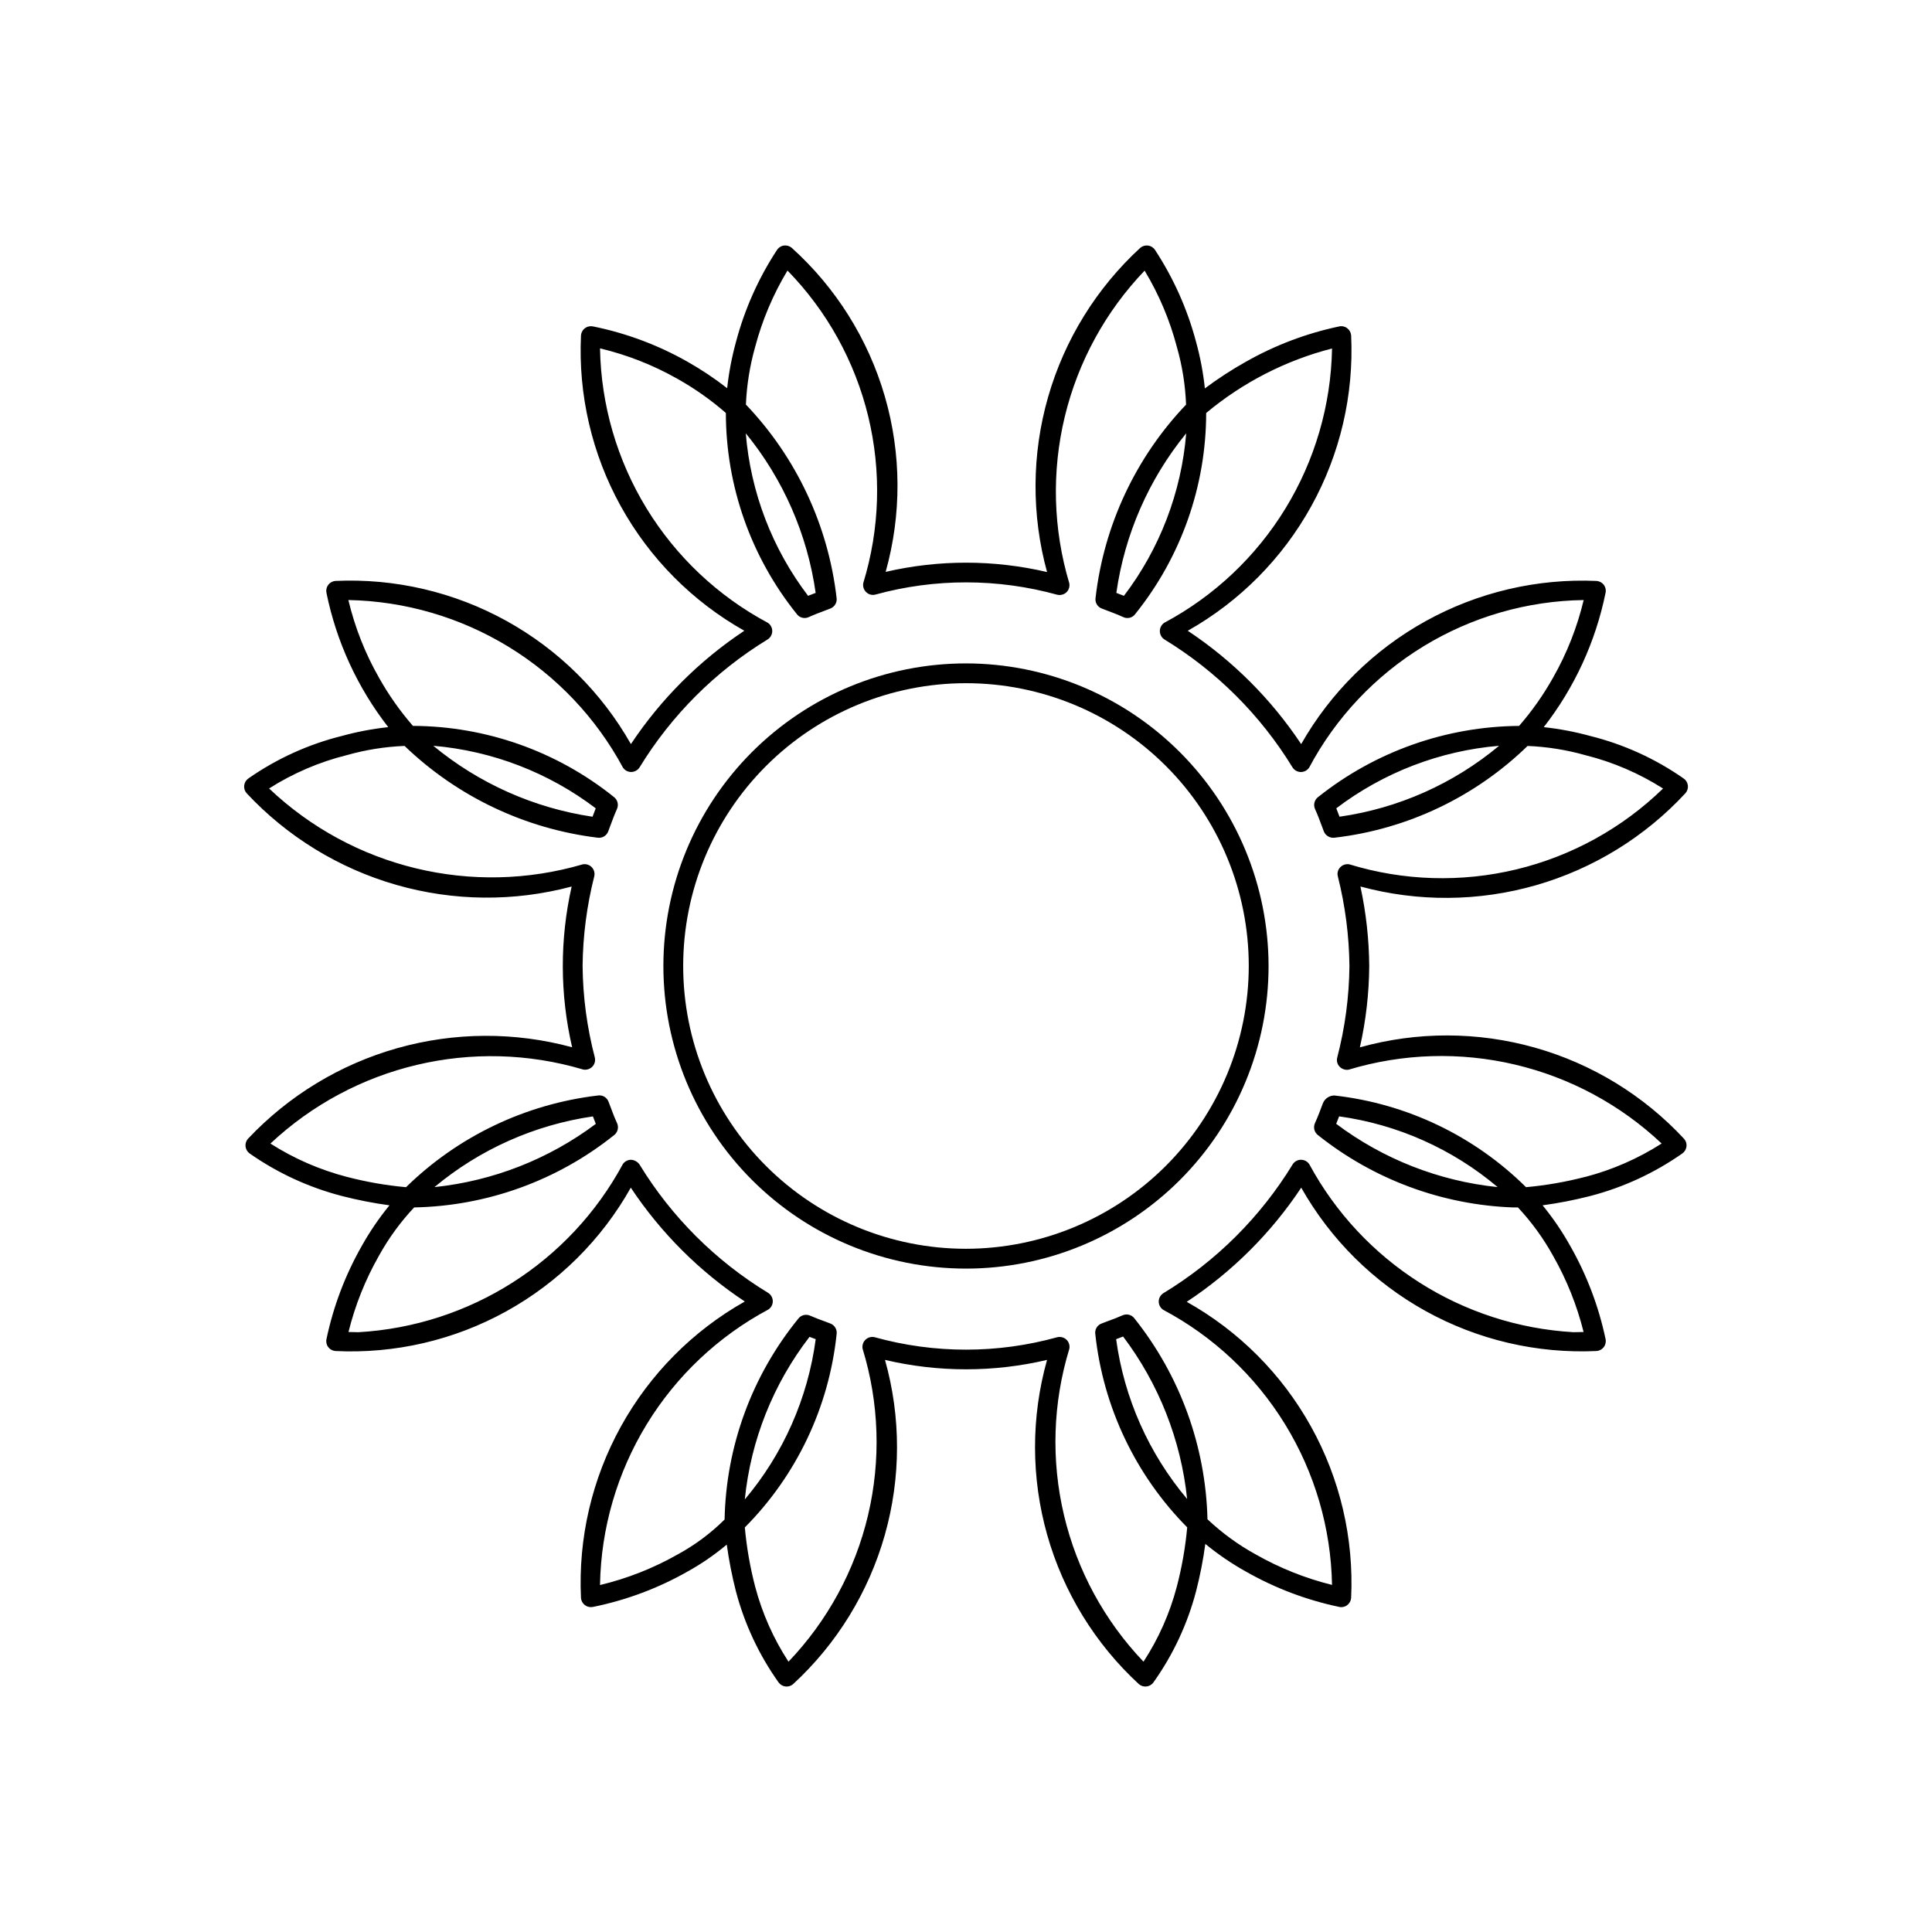 <?xml version="1.0" encoding="UTF-8"?>
<!-- Uploaded to: ICON Repo, www.iconrepo.com, Generator: ICON Repo Mixer Tools -->
<svg fill="#000000" width="800px" height="800px" version="1.1" viewBox="144 144 512 512" xmlns="http://www.w3.org/2000/svg">
 <g>
  <path d="m400 319.81c-21.27 0-41.668 8.445-56.707 23.484-15.039 15.039-23.488 35.438-23.488 56.707-0.004 21.266 8.445 41.664 23.484 56.703 15.039 15.039 35.438 23.488 56.707 23.488 21.27 0 41.664-8.449 56.703-23.488 15.039-15.043 23.488-35.441 23.484-56.707-0.023-21.262-8.48-41.641-23.512-56.672-15.031-15.035-35.414-23.492-56.672-23.516zm0 155.13c-19.875 0.004-38.938-7.891-52.996-21.945-14.055-14.055-21.953-33.113-21.953-52.992 0-19.875 7.894-38.938 21.945-52.992 14.055-14.059 33.117-21.953 52.992-21.957 19.879 0 38.941 7.894 52.996 21.949 14.055 14.055 21.953 33.113 21.953 52.992-0.023 19.867-7.926 38.918-21.973 52.965-14.047 14.051-33.098 21.957-52.965 21.98z"/>
  <path d="m504.38 421.56c1.602-7.078 2.434-14.309 2.481-21.566-0.055-7.082-0.84-14.141-2.336-21.062 15.254 4.137 31.348 4.019 46.535-0.344 15.191-4.367 28.895-12.809 39.625-24.41 0.484-0.562 0.707-1.305 0.617-2.039-0.094-0.738-0.496-1.402-1.109-1.824-7.492-5.246-15.887-9.066-24.762-11.273-4.039-1.109-8.16-1.891-12.32-2.34 8.133-10.441 13.738-22.625 16.379-35.598 0.164-0.73 0-1.5-0.453-2.102-0.457-0.602-1.148-0.98-1.906-1.043-15.766-0.695-31.418 2.973-45.234 10.598-13.816 7.629-25.262 18.922-33.074 32.637-7.922-11.91-18.141-22.121-30.055-30.035 13.762-7.762 25.094-19.191 32.738-33.02 7.644-13.824 11.301-29.5 10.559-45.281-0.066-0.754-0.453-1.445-1.066-1.895-0.602-0.461-1.375-0.625-2.109-0.453-8.676 1.824-17.016 4.984-24.723 9.359-3.773 2.117-7.402 4.477-10.867 7.062-0.438-4.172-1.219-8.297-2.336-12.34-2.293-8.645-5.961-16.867-10.867-24.344-0.41-0.637-1.078-1.062-1.828-1.172-0.75-0.105-1.512 0.113-2.086 0.605-11.609 10.672-20.059 24.336-24.414 39.492-4.359 15.156-4.457 31.219-0.289 46.426-14.066-3.293-28.699-3.309-42.773-0.043 4.258-15.215 4.184-31.312-0.215-46.488-4.398-15.172-12.949-28.816-24.68-39.395-0.578-0.484-1.336-0.703-2.082-0.598-0.75 0.105-1.414 0.535-1.824 1.172-4.902 7.477-8.566 15.691-10.855 24.332-1.109 4.031-1.895 8.145-2.348 12.301-3.324-2.594-6.836-4.938-10.504-7.012-7.812-4.43-16.281-7.594-25.082-9.367-0.738-0.145-1.5 0.027-2.106 0.469-0.602 0.453-0.98 1.137-1.043 1.887-0.754 15.781 2.894 31.461 10.539 45.289s18.98 25.258 32.746 33.012c-11.918 7.91-22.137 18.121-30.055 30.035-7.789-13.738-19.23-25.051-33.055-32.684-13.828-7.629-29.5-11.281-45.273-10.551-0.75 0.062-1.434 0.441-1.887 1.043-0.449 0.602-0.621 1.367-0.473 2.102 2.641 12.973 8.246 25.156 16.379 35.598-4.141 0.445-8.242 1.223-12.258 2.328-8.898 2.207-17.312 6.031-24.824 11.285-0.605 0.434-1.004 1.098-1.098 1.836-0.09 0.742 0.141 1.488 0.637 2.051 10.77 11.539 24.477 19.938 39.648 24.297 15.176 4.359 31.246 4.512 46.5 0.445-3.168 14.027-3.129 28.59 0.125 42.598-15.176-4.121-31.188-4.043-46.32 0.23-15.133 4.273-28.82 12.582-39.598 24.031-0.492 0.562-0.723 1.309-0.633 2.051 0.094 0.738 0.488 1.406 1.098 1.836 7.414 5.191 15.703 9.008 24.465 11.273 4.144 1.066 8.348 1.891 12.586 2.461-2.758 3.359-5.215 6.961-7.336 10.754-4.383 7.695-7.543 16.023-9.359 24.691-0.164 0.734 0 1.508 0.449 2.113 0.449 0.609 1.141 0.992 1.898 1.055 15.781 0.77 31.469-2.871 45.301-10.52 13.828-7.644 25.258-18.992 33-32.766 7.949 11.977 18.227 22.234 30.215 30.164-13.809 7.789-25.18 19.262-32.848 33.141-7.668 13.875-11.328 29.609-10.57 45.445 0.062 0.75 0.441 1.438 1.047 1.887 0.602 0.449 1.363 0.617 2.098 0.473 8.805-1.777 17.273-4.938 25.082-9.371 3.688-2.047 7.172-4.441 10.406-7.152 0.578 4.188 1.391 8.336 2.438 12.434 2.281 8.633 6.102 16.789 11.277 24.066 0.426 0.605 1.09 1.004 1.824 1.098l0.328 0.02c0.625 0 1.234-0.227 1.711-0.637 11.594-10.68 20.004-24.359 24.305-39.523 4.297-15.168 4.316-31.227 0.051-46.402 14.121 3.324 28.824 3.324 42.945 0-4.262 15.176-4.246 31.23 0.047 46.398 4.297 15.164 12.703 28.844 24.289 39.527 0.566 0.484 1.309 0.707 2.047 0.617 0.738-0.094 1.398-0.492 1.824-1.098 5.184-7.285 9.004-15.449 11.277-24.098 1.066-4.144 1.891-8.348 2.461-12.586 3.359 2.762 6.961 5.219 10.762 7.336 7.699 4.383 16.031 7.539 24.703 9.359 0.734 0.172 1.508 0.008 2.109-0.449 0.613-0.449 1.004-1.141 1.066-1.898 0.746-15.84-2.934-31.574-10.629-45.441-7.695-13.863-19.098-25.312-32.934-33.062 12.039-7.945 22.359-18.234 30.34-30.25 7.769 13.754 19.199 25.082 33.02 32.723 13.824 7.641 29.496 11.297 45.27 10.562 0.758-0.055 1.453-0.441 1.906-1.051 0.449-0.609 0.617-1.383 0.453-2.125-1.824-8.664-4.984-16.992-9.367-24.684-2.117-3.793-4.566-7.391-7.32-10.75 4.246-0.574 8.457-1.395 12.609-2.461 8.746-2.269 17.012-6.09 24.414-11.273 0.609-0.43 1.008-1.09 1.105-1.824 0.102-0.738-0.121-1.484-0.613-2.043-10.719-11.539-24.406-19.91-39.562-24.188-15.16-4.281-31.203-4.305-46.375-0.074zm59.738 34.316v0.004c-5.152 1.34-10.402 2.254-15.703 2.734-13.719-13.594-31.625-22.16-50.82-24.301-1.391 0.023-2.617 0.91-3.074 2.223-0.637 1.723-1.293 3.445-2.051 5.125-0.508 1.137-0.148 2.473 0.859 3.199 14.727 11.723 32.812 18.426 51.621 19.125 0.43 0 0.859 0 1.312-0.012v0.004c3.617 3.867 6.746 8.168 9.309 12.801 3.609 6.336 6.336 13.137 8.098 20.215-0.902 0.031-1.805 0.051-2.707 0.051-29.469-1.703-55.953-18.551-69.988-44.516-0.488-0.738-1.312-1.18-2.195-1.18h-0.043 0.004c-0.902 0.012-1.73 0.488-2.195 1.262-8.516 13.922-20.238 25.605-34.195 34.07-0.773 0.465-1.254 1.293-1.27 2.195s0.434 1.75 1.188 2.242c13.285 7.055 24.438 17.535 32.305 30.352 7.863 12.82 12.156 27.508 12.43 42.547-7.078-1.754-13.879-4.473-20.215-8.078-4.641-2.551-8.938-5.684-12.793-9.316-0.473-19.367-7.262-38.047-19.332-53.199-0.719-1.004-2.051-1.359-3.176-0.848-1.395 0.613-2.789 1.137-4.223 1.66l-1.332 0.512c-1.168 0.426-1.863 1.625-1.66 2.848 2.09 19.32 10.676 37.363 24.352 51.168-0.484 5.293-1.402 10.535-2.746 15.676-1.852 7.074-4.836 13.801-8.836 19.926-10.34-10.832-17.609-24.219-21.062-38.789-3.457-14.57-2.973-29.797 1.402-44.113 0.184-0.883-0.098-1.793-0.738-2.422-0.488-0.473-1.141-0.738-1.824-0.738-0.211 0-0.426 0.023-0.633 0.074-15.828 4.394-32.555 4.394-48.383 0-0.875-0.215-1.797 0.039-2.445 0.664-0.648 0.625-0.934 1.539-0.75 2.422 4.387 14.316 4.879 29.547 1.426 44.117s-10.73 27.957-21.074 38.785c-3.988-6.117-6.973-12.836-8.836-19.898-1.34-5.141-2.254-10.387-2.738-15.68 13.707-13.793 22.289-31.852 24.324-51.191 0.195-1.227-0.504-2.426-1.672-2.859l-1.516-0.574c-1.293-0.473-2.562-0.934-3.824-1.496-1.125-0.512-2.453-0.16-3.176 0.84-12.254 15.055-19.117 33.773-19.496 53.18-3.684 3.66-7.871 6.777-12.434 9.254-6.445 3.66-13.375 6.387-20.582 8.109 0.254-15.043 4.527-29.738 12.367-42.578 7.844-12.836 18.973-23.34 32.238-30.434 0.754-0.496 1.199-1.34 1.18-2.242-0.016-0.898-0.492-1.727-1.262-2.195-13.898-8.449-25.574-20.105-34.047-33.988-0.52-0.742-1.348-1.203-2.246-1.262-0.883 0-1.707 0.441-2.195 1.18-14.039 25.973-40.531 42.816-70.008 44.516-0.891 0-1.793-0.02-2.684-0.051 1.75-7.078 4.469-13.879 8.074-20.215 2.566-4.641 5.699-8.941 9.328-12.801 19.27-0.367 37.879-7.086 52.934-19.117 1.008-0.738 1.359-2.082 0.84-3.219-0.676-1.477-1.25-2.984-1.812-4.512l-0.441-1.148c-0.426-1.172-1.633-1.871-2.863-1.66-19.152 2.262-37.02 10.805-50.809 24.293-5.293-0.477-10.539-1.395-15.68-2.734-7.176-1.863-14.008-4.84-20.254-8.828 22.18-20.805 53.738-28.277 82.891-19.617 0.883 0.168 1.789-0.117 2.418-0.758 0.621-0.648 0.867-1.57 0.656-2.441-2.074-7.914-3.16-16.059-3.238-24.242 0.082-8.008 1.117-15.98 3.086-23.746 0.211-0.871-0.039-1.789-0.66-2.434s-1.527-0.93-2.406-0.754c-29.305 8.57-60.961 0.91-83.105-20.113 6.356-4.039 13.324-7.027 20.633-8.844 4.977-1.406 10.105-2.219 15.273-2.43 13.949 13.422 31.879 21.953 51.094 24.312 1.238 0.211 2.449-0.492 2.883-1.672l0.473-1.281c0.586-1.566 1.156-3.137 1.844-4.652 0.5-1.133 0.148-2.465-0.852-3.199-15.105-12.109-33.867-18.742-53.227-18.816-3.43-3.941-6.445-8.227-9-12.785-3.668-6.438-6.398-13.363-8.109-20.57 14.977 0.289 29.605 4.555 42.391 12.355 12.785 7.801 23.27 18.863 30.375 32.047 0.484 0.73 1.305 1.172 2.184 1.168 0.914-0.012 1.758-0.484 2.242-1.258 8.449-13.809 20.062-25.41 33.879-33.848 0.77-0.469 1.242-1.297 1.262-2.195 0.016-0.898-0.43-1.746-1.18-2.242-13.219-7.062-24.309-17.527-32.129-30.312-7.816-12.785-12.074-27.426-12.336-42.41 7.207 1.719 14.137 4.449 20.582 8.105 4.551 2.562 8.832 5.582 12.77 9.012 0.016 19.371 6.637 38.156 18.77 53.258 0.723 1.02 2.074 1.375 3.207 0.84 1.559-0.707 3.156-1.301 4.766-1.906l0.934-0.359c1.164-0.438 1.855-1.633 1.66-2.859-2.231-19.223-10.664-37.199-24.027-51.199 0.219-5.172 1.043-10.301 2.453-15.281 1.879-7.117 4.766-13.93 8.566-20.234 10.469 10.727 17.859 24.074 21.395 38.641s3.086 29.816-1.305 44.148c-0.18 0.883 0.102 1.797 0.75 2.422 0.641 0.641 1.574 0.895 2.449 0.664 15.777-4.332 32.434-4.316 48.207 0.043 0.871 0.199 1.785-0.047 2.438-0.656 0.641-0.629 0.918-1.539 0.738-2.418-4.285-14.34-4.695-29.559-1.191-44.105 3.508-14.547 10.809-27.906 21.16-38.715 3.801 6.297 6.68 13.105 8.547 20.223 1.426 4.977 2.242 10.109 2.441 15.281-13.348 14-21.77 31.973-23.984 51.188-0.203 1.23 0.492 2.43 1.66 2.859l1.066 0.41c1.559 0.586 3.094 1.168 4.613 1.855h-0.004c1.129 0.539 2.481 0.184 3.199-0.84 12.133-15.098 18.758-33.879 18.777-53.246 9.707-8.113 21.102-13.953 33.355-17.098-0.266 14.977-4.527 29.613-12.344 42.395s-18.906 23.242-32.121 30.297c-0.746 0.5-1.184 1.344-1.168 2.242 0.016 0.898 0.488 1.727 1.25 2.195 13.82 8.438 25.434 20.039 33.887 33.848 0.469 0.766 1.293 1.242 2.191 1.262h0.043c0.879-0.004 1.703-0.441 2.195-1.168 7.043-13.238 17.508-24.34 30.305-32.148 12.797-7.812 27.457-12.043 42.449-12.258-1.719 7.207-4.449 14.137-8.117 20.574-2.555 4.555-5.57 8.84-9 12.781-19.344 0.148-38.082 6.773-53.219 18.82-1.008 0.73-1.367 2.066-0.859 3.207 0.676 1.477 1.25 2.992 1.805 4.512l0.531 1.426v-0.004c0.465 1.145 1.645 1.828 2.871 1.66 19.254-2.246 37.23-10.793 51.125-24.312 5.176 0.215 10.309 1.035 15.293 2.441 7.301 1.816 14.258 4.805 20.605 8.844-10.789 10.488-24.195 17.883-38.816 21.418-14.625 3.531-29.93 3.074-44.312-1.328-0.879-0.164-1.777 0.121-2.398 0.758-0.637 0.637-0.887 1.562-0.656 2.43 1.957 7.769 2.988 15.746 3.074 23.762-0.082 8.188-1.172 16.336-3.238 24.262-0.227 0.871 0.02 1.797 0.656 2.438 0.625 0.633 1.52 0.918 2.398 0.758 14.32-4.312 29.527-4.773 44.086-1.336 14.559 3.438 27.953 10.652 38.836 20.914-6.242 3.992-13.07 6.977-20.234 8.848zm-23.227 2.715v0.004c-15.52-1.605-30.309-7.402-42.785-16.77 0.246-0.625 0.512-1.281 0.777-1.977h0.004c15.492 2.144 30.059 8.645 42.004 18.746zm-82.289 82.656v0.004c-10.164-12.047-16.691-26.734-18.816-42.352 0.637-0.227 1.25-0.461 1.844-0.707v-0.004c9.473 12.543 15.34 27.43 16.973 43.062zm-117.22 0.113v0.004c1.578-15.68 7.519-30.605 17.148-43.082l1.641 0.613v0.004c-2.082 15.656-8.602 30.391-18.789 42.465zm-82.246-82.77v0.004c12-10.004 26.535-16.488 41.992-18.738 0.246 0.668 0.504 1.324 0.77 1.977v0.004c-12.477 9.352-27.254 15.141-42.762 16.758zm-0.309-116.95c15.629 1.34 30.559 7.09 43.051 16.574-0.297 0.738-0.574 1.477-0.852 2.227-15.516-2.309-30.105-8.809-42.199-18.801zm82.812-82.809c9.918 12.141 16.324 26.766 18.52 42.289-0.676 0.246-1.344 0.512-2.008 0.777v0.004c-9.504-12.488-15.234-27.434-16.512-43.07zm116.72 0h-0.004c-1.273 15.637-7 30.582-16.5 43.07-0.656-0.266-1.332-0.523-2.008-0.777l-0.004-0.004c2.203-15.52 8.605-30.145 18.512-42.289zm82.918 82.809c-12.078 10.07-26.723 16.578-42.289 18.797l-0.859-2.223h-0.004c12.52-9.508 27.488-15.258 43.152-16.574z"/>
 </g>
</svg>